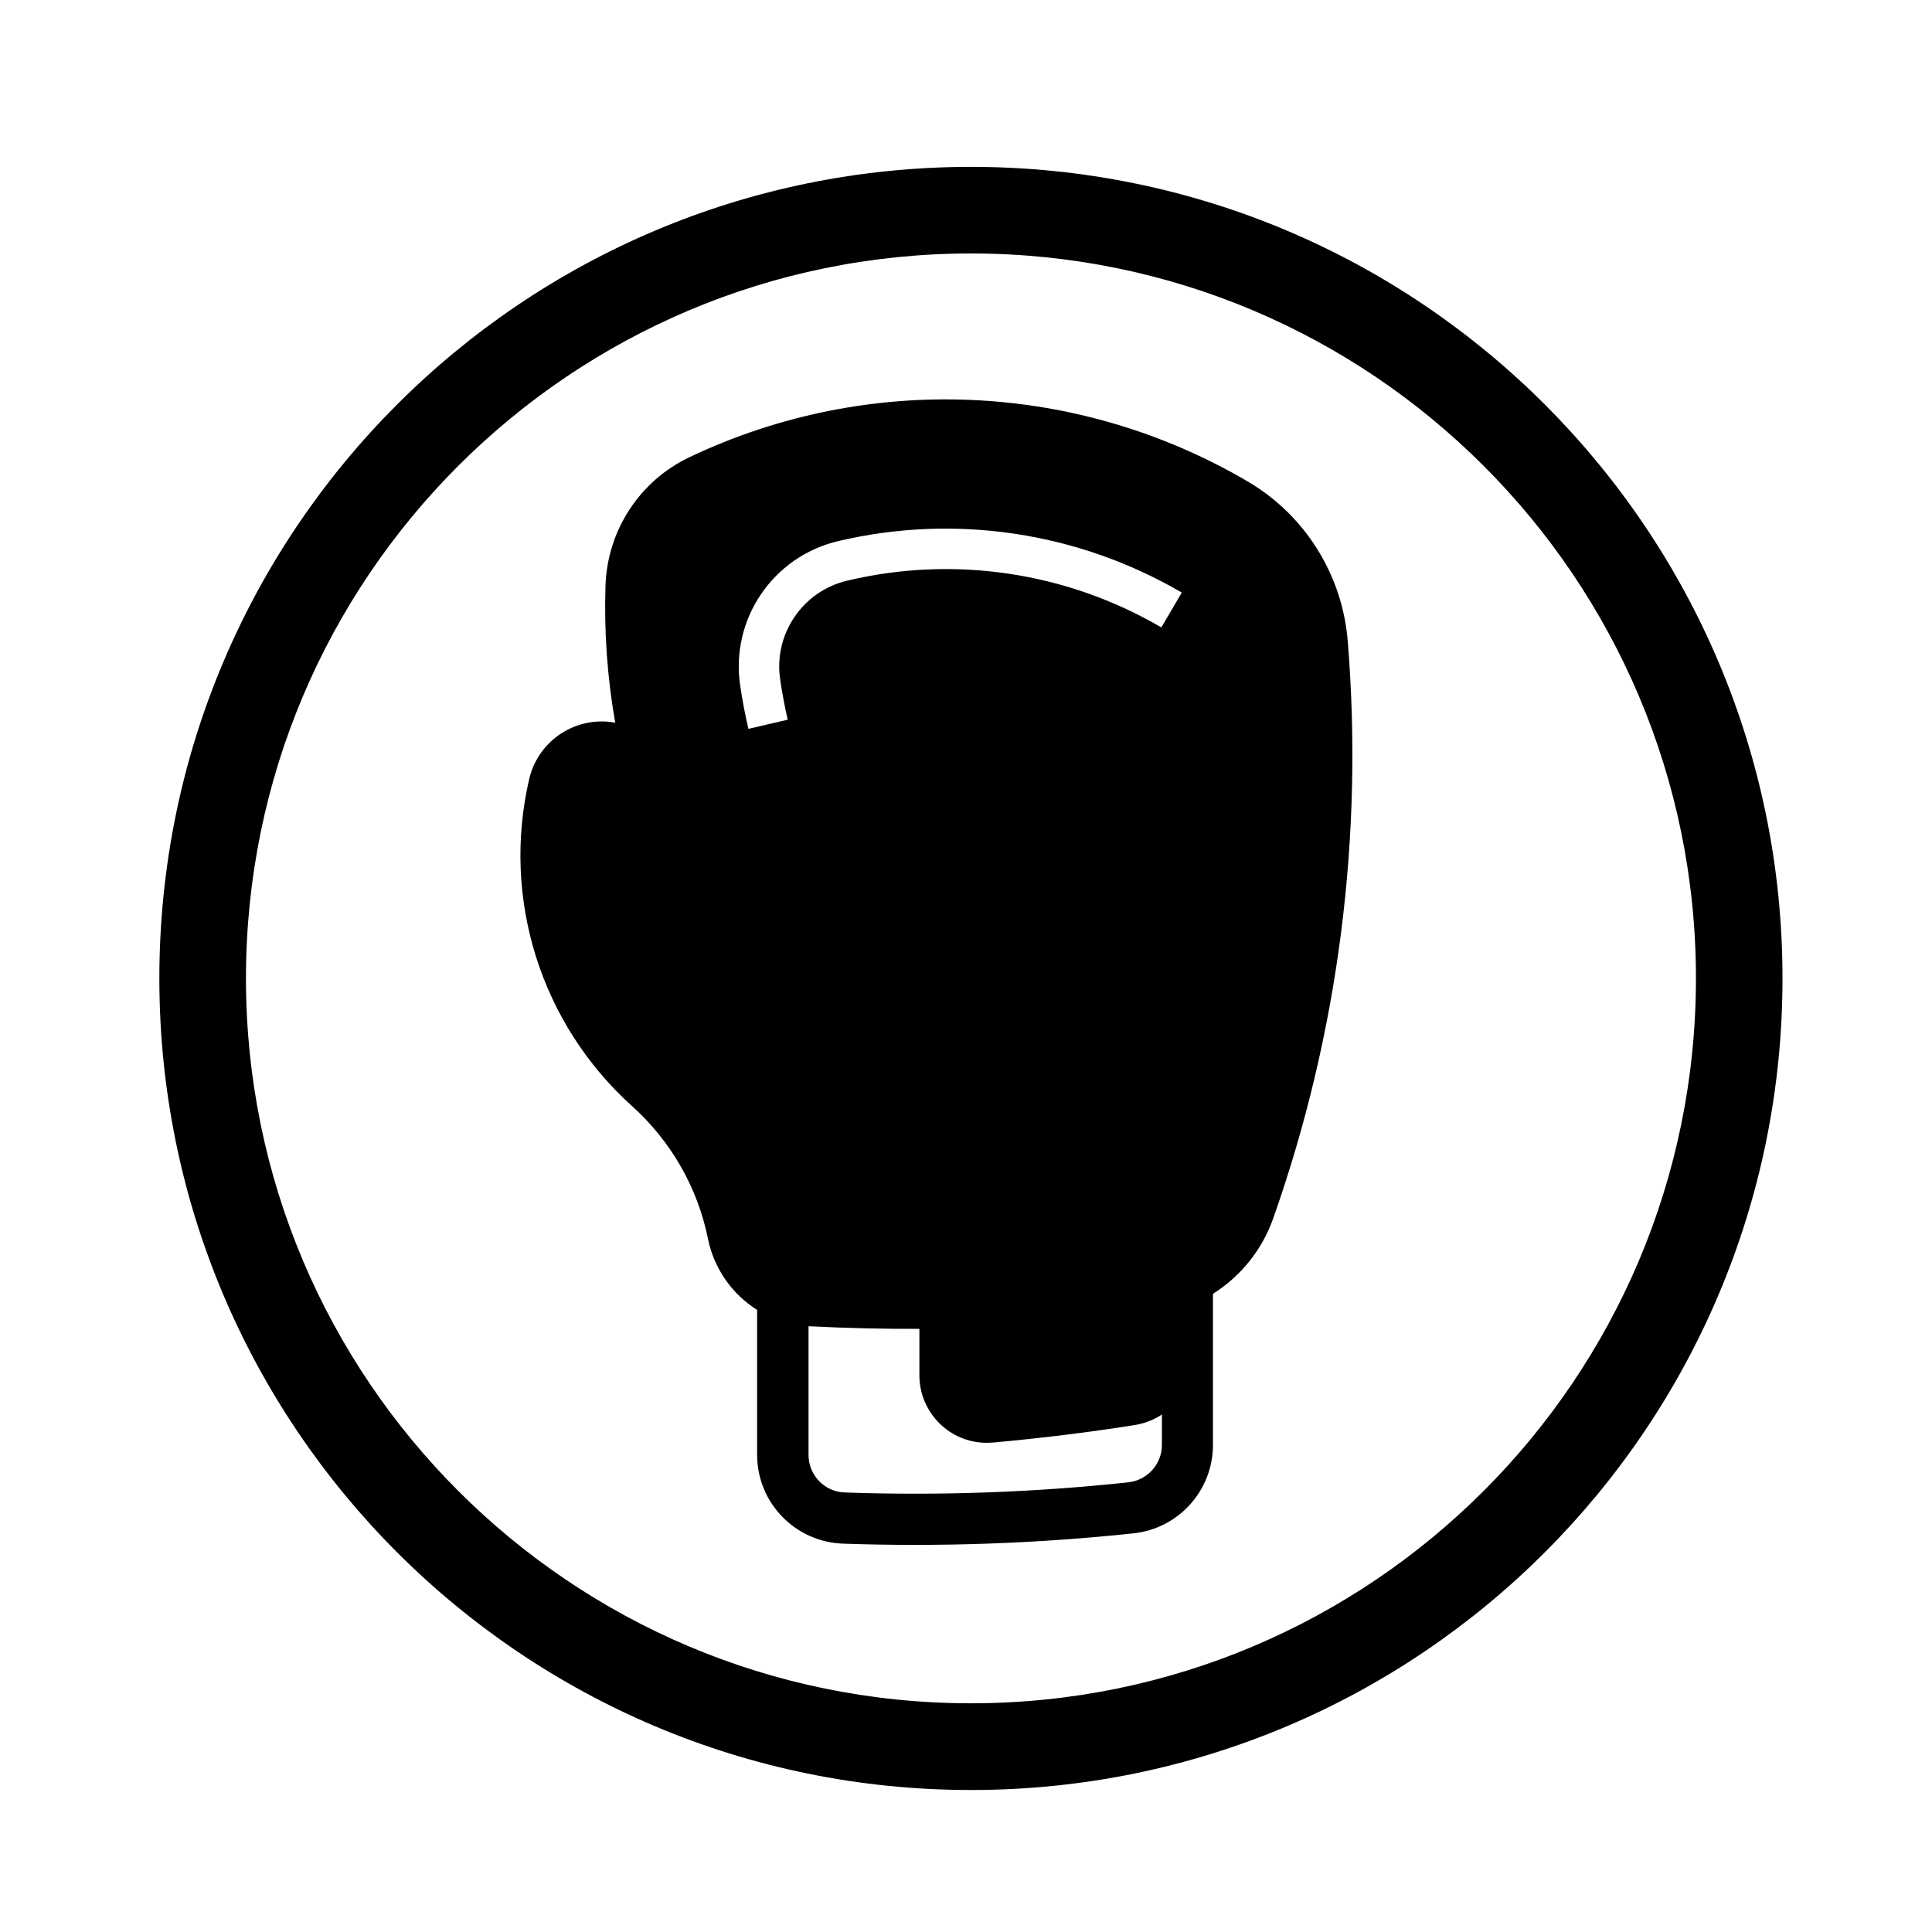<?xml version="1.0" encoding="UTF-8"?>
<!-- The Best Svg Icon site in the world: iconSvg.co, Visit us! https://iconsvg.co -->
<svg fill="#000000" width="800px" height="800px" version="1.1" viewBox="144 144 512 512" xmlns="http://www.w3.org/2000/svg">
 <g>
  <path d="m616.38 403.27c0 118.81-96.246 215.1-215.05 215.1-118.82 0.004-215.1-96.285-215.1-215.1 0-118.77 96.277-215.05 215.1-215.05 118.81 0.004 215.05 96.281 215.05 215.05zm-22.938 0c0-106.08-86.031-192.1-192.11-192.1-106.13 0-192.15 86.016-192.15 192.1 0 106.13 86.016 192.12 192.15 192.12 106.08 0 192.11-85.988 192.11-192.12z"/>
  <path d="m465.45 526.91c0 12.051-9.074 22.164-21.078 23.441-25.574 2.719-51.223 3.613-76.875 2.734-12.73-0.402-22.848-10.812-22.848-23.523l-0.004-38.422c-6.734-4.254-11.453-11.047-13.027-18.871-2.742-13.559-9.82-25.891-20.152-35.176-24.141-21.758-34.598-54.941-27.223-86.629 2.379-10.262 12.434-16.859 22.801-14.941-2.125-12.031-2.977-24.25-2.574-36.449 0.527-14.586 9.078-27.668 22.254-33.918 47.227-22.469 102.58-20.086 147.72 6.312 15.301 8.883 25.27 24.738 26.719 42.379 4.231 51.793-2.438 103.96-19.738 153.01-2.91 8.266-8.531 15.324-15.973 20.008zm-8.266-225.87c-27.504-16.066-60.125-20.957-91.109-13.629-17.266 4.106-28.5 20.68-25.93 38.199 0.57 3.871 1.293 7.734 2.191 11.543l10.414-2.422c-0.805-3.527-1.484-7.098-1.996-10.664-1.785-12.012 5.953-23.406 17.77-26.188 28.348-6.742 58.145-2.273 83.246 12.391zm-12.5 220.62c-12.496 1.98-25.016 3.5-37.598 4.637-0.516 0.02-1.082 0.059-1.594 0.059-9.863 0-17.844-8.031-17.844-17.914v-12.281c-9.672 0.039-19.348-0.195-29.016-0.68h-0.363v34.094c0 5.375 4.277 9.812 9.648 9.945 25.043 0.875 50.125-0.02 74.988-2.676 5.141-0.516 9.012-4.82 9.012-9.926v-8.055c-2.176 1.434-4.652 2.391-7.234 2.797z"/>
 </g>
</svg>